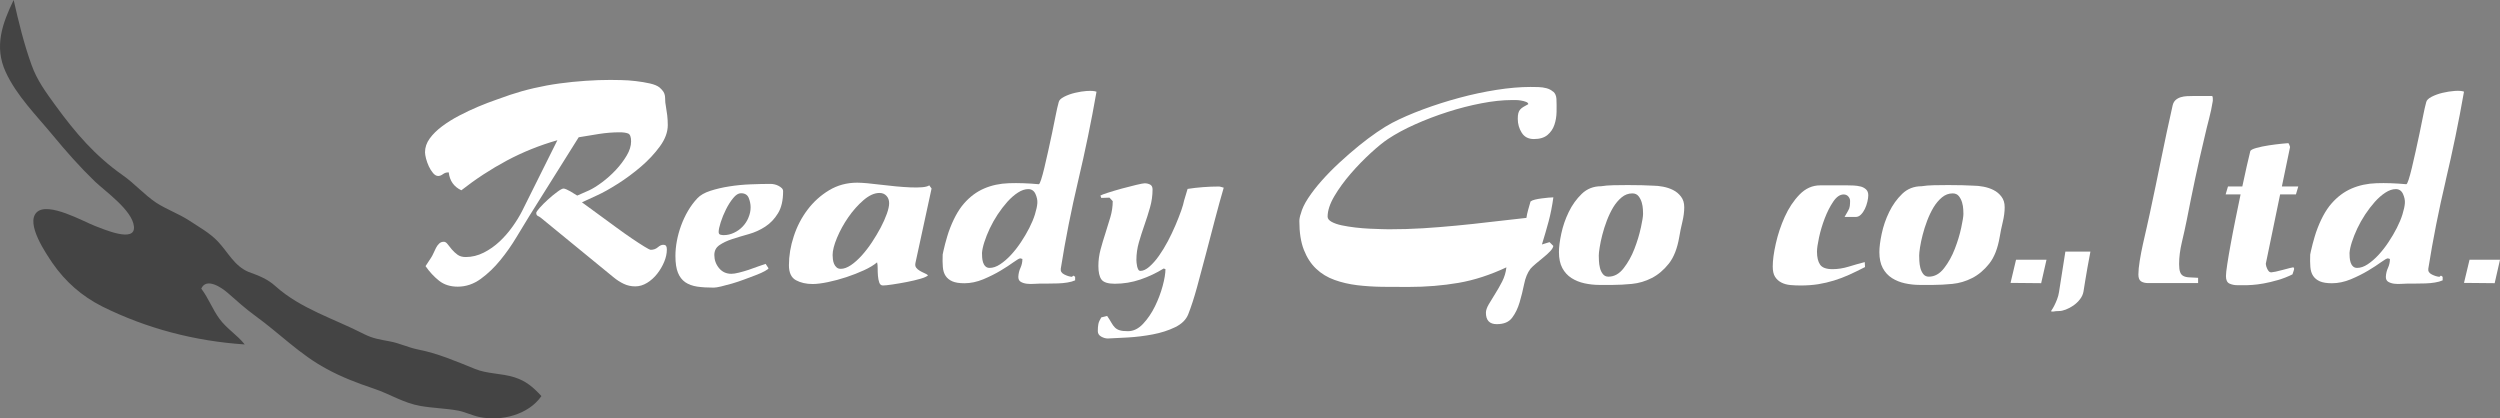 <svg xmlns="http://www.w3.org/2000/svg" id="_&#x30EC;&#x30A4;&#x30E4;&#x30FC;_2" viewBox="0 0 618.69 103.55"><rect x="0" y="0" width="618.69" height="103.55" fill="#808080" stroke="none"/><defs><style>.cls-1{fill:#444;}.cls-2{fill:#fff;}</style></defs><g id="_&#x30EC;&#x30A4;&#x30E4;&#x30FC;_1-2"><path class="cls-1" d="M61.54,67.31c-3.56-1.5-5.05-4.81-7.6-7.53-2.05-2.17-4.72-3.61-7.18-5.24-2.58-1.67-5.49-2.69-8.07-4.35-2.96-1.97-5.38-4.77-8.31-6.82-6.84-4.81-11.67-10.44-16.6-17.2-2.39-3.3-4.6-6.24-5.97-10.1C5.92,10.85,4.61,5.42,3.38,0,.55,5.84-1.48,11.51,1.39,17.78c2.68,5.87,7.61,10.78,11.68,15.7,3.3,4,6.68,7.82,10.4,11.42,2.64,2.51,9.25,7.12,9.67,11.1.51,4.31-7.79.58-9.6-.07-2.76-1.04-11.67-6.13-14.47-3.38-2.81,2.81,2.42,10.33,3.93,12.57,3.19,4.61,7.27,8.18,12.27,10.71,11.06,5.5,23.02,8.6,35.29,9.41-1.83-2.34-4.47-3.89-6.26-6.36-1.76-2.42-2.69-5.08-4.49-7.45,1.27-2.87,5.1-.21,6.52,1.03,2.3,2.01,4.31,3.85,6.8,5.67,5.92,4.27,11.16,9.66,17.61,13.11,3.76,2.08,7.72,3.57,11.81,4.95,4,1.34,7.31,3.56,11.53,4.28,3.12.55,6.26.58,9.36,1.16,1.78.36,3.4,1.19,5.15,1.56,5.4,1.16,12.19-.52,15.4-5.17-2-2.17-3.81-3.74-6.65-4.64-3.29-1.04-6.72-.82-9.79-2.08-4.67-1.88-9.23-3.87-14.16-4.82-2.4-.48-4.58-1.58-6.95-2-2.39-.46-4.09-.67-6.32-1.79-7.38-3.8-15.67-6.24-21.94-11.86-1.98-1.8-4.11-2.6-6.66-3.53Z"></path><path class="cls-2" d="M152.86,45.51c1.98-1.26,3.89-2.67,5.73-4.24,1.84-1.57,3.41-3.25,4.71-5.03,1.31-1.79,1.96-3.55,1.96-5.29,0-.82-.05-1.63-.14-2.43-.1-.8-.22-1.61-.36-2.43-.1-.48-.14-.91-.14-1.3s-.03-.75-.07-1.09c-.05-.34-.17-.66-.36-.98-.19-.31-.51-.66-.94-1.05-.53-.44-1.34-.77-2.43-1.02-1.09-.24-2.25-.44-3.48-.58-1.23-.15-2.43-.23-3.59-.25-1.16-.02-2.05-.04-2.68-.04-1.98,0-4.03.07-6.16.22-2.13.14-4.27.36-6.42.65-2.15.29-4.26.68-6.34,1.16-2.08.48-4.06,1.04-5.94,1.67-.92.34-2.08.75-3.48,1.23-1.4.48-2.87,1.05-4.42,1.7-1.55.65-3.11,1.39-4.68,2.21-1.57.82-2.98,1.7-4.24,2.65-1.26.94-2.27,1.94-3.05,3.01-.77,1.06-1.16,2.2-1.16,3.4,0,.39.09.91.25,1.56.17.65.4,1.29.69,1.92.29.63.64,1.18,1.05,1.67.41.48.83.72,1.27.72.38,0,.77-.15,1.16-.44.39-.29.8-.44,1.23-.44h.22c.24,2.08,1.28,3.55,3.12,4.42,3.57-2.8,7.33-5.25,11.27-7.36,3.94-2.1,8.11-3.78,12.5-5.03l-8.7,17.46c-.63,1.26-1.43,2.56-2.39,3.91-.97,1.36-2.04,2.59-3.22,3.7-1.19,1.11-2.49,2.03-3.92,2.75-1.43.72-2.91,1.09-4.46,1.09-.82,0-1.5-.19-2.03-.58-.53-.39-1-.82-1.41-1.31-.41-.48-.76-.92-1.05-1.31-.29-.39-.6-.58-.94-.58-.44,0-.81.14-1.13.44-.31.29-.58.65-.8,1.09-.22.44-.42.87-.62,1.31-.19.43-.39.8-.58,1.09l-1.38,2.1c1.01,1.45,2.14,2.66,3.37,3.63,1.23.97,2.77,1.45,4.6,1.45,2.03,0,3.93-.64,5.69-1.92,1.76-1.28,3.38-2.83,4.85-4.64,1.48-1.81,2.82-3.72,4.02-5.73,1.21-2,2.27-3.76,3.19-5.25l12.18-19.43c1.69-.29,3.38-.57,5.07-.83,1.69-.26,3.38-.4,5.08-.4.87,0,1.56.1,2.06.29.51.19.76.85.76,1.96s-.36,2.28-1.09,3.51-1.62,2.42-2.68,3.55c-1.06,1.14-2.2,2.15-3.4,3.05-1.21.9-2.27,1.56-3.19,1.99l-2.97,1.31c-.19-.1-.44-.24-.72-.44-.29-.19-.61-.39-.94-.58-.34-.19-.66-.36-.98-.5-.31-.15-.57-.22-.76-.22-.29,0-.81.28-1.56.84-.75.55-1.51,1.18-2.28,1.88-.78.7-1.45,1.37-2.03,2.03-.58.65-.87,1.08-.87,1.27,0,.39.13.64.4.76.27.12.52.28.76.47l17.97,14.71c.82.68,1.67,1.22,2.54,1.63.87.41,1.81.62,2.82.62s1.99-.29,2.94-.87c.94-.58,1.78-1.33,2.5-2.25.72-.92,1.3-1.91,1.74-2.97.44-1.06.65-2.07.65-3.04,0-.39-.06-.68-.18-.87-.12-.19-.37-.29-.76-.29s-.82.21-1.3.62c-.48.41-1.06.62-1.74.62-.19,0-.73-.26-1.59-.8-.87-.53-1.91-1.21-3.12-2.03-1.21-.82-2.49-1.73-3.84-2.72-1.35-.99-2.62-1.92-3.81-2.79-1.18-.87-2.21-1.62-3.08-2.25-.87-.63-1.4-1.02-1.59-1.16l3.77-1.74c1.4-.63,3.09-1.57,5.07-2.83Z"></path><path class="cls-2" d="M192.65,45.98c-.34-.17-.68-.29-1.01-.36-.34-.07-.65-.11-.94-.11-1.5,0-3.15.04-4.97.11-1.81.07-3.56.24-5.25.51-1.69.26-3.25.63-4.68,1.09-1.43.46-2.5,1.08-3.22,1.85-.87.92-1.64,1.96-2.32,3.12-.68,1.16-1.24,2.37-1.7,3.62-.46,1.26-.81,2.52-1.05,3.81-.24,1.28-.36,2.52-.36,3.73,0,1.74.21,3.12.62,4.13.41,1.02,1.01,1.8,1.81,2.36.8.55,1.79.91,2.97,1.09,1.18.17,2.55.25,4.09.25.39,0,.99-.1,1.81-.29.82-.2,1.73-.44,2.72-.72.99-.29,2.01-.63,3.05-1.02,1.04-.39,2-.75,2.9-1.09.89-.34,1.62-.67,2.17-.98.56-.31.86-.54.9-.69l-.72-1.09c-.48.15-1.11.36-1.88.65-.78.29-1.56.57-2.36.84-.8.26-1.58.49-2.36.68-.77.2-1.4.29-1.88.29-1.26,0-2.27-.47-3.05-1.41-.77-.94-1.16-2.02-1.16-3.23,0-1.06.42-1.88,1.27-2.46.84-.58,1.9-1.08,3.15-1.49,1.25-.41,2.62-.82,4.09-1.23,1.47-.41,2.84-1.03,4.09-1.85,1.26-.82,2.31-1.92,3.15-3.3.85-1.37,1.27-3.2,1.27-5.47,0-.29-.11-.55-.33-.76-.22-.22-.5-.41-.83-.58ZM185.22,53.88c-.36.85-.84,1.58-1.45,2.21-.6.63-1.32,1.14-2.14,1.52-.82.39-1.67.58-2.54.58-.24,0-.51-.03-.8-.11-.29-.07-.44-.3-.44-.69,0-.53.17-1.33.51-2.39.34-1.06.77-2.12,1.31-3.19.53-1.06,1.12-1.99,1.78-2.79.65-.8,1.29-1.2,1.92-1.2.97,0,1.6.39,1.92,1.16.31.77.47,1.55.47,2.32,0,.87-.18,1.73-.55,2.57Z"></path><path class="cls-2" d="M230.55,46.67l-.58-.8c-.34.24-.93.4-1.78.47-.85.07-1.82.08-2.94.03-1.11-.05-2.29-.13-3.55-.25-1.26-.12-2.49-.25-3.7-.4-1.21-.15-2.33-.27-3.37-.37-1.04-.09-1.87-.14-2.5-.14-2.56,0-4.88.63-6.96,1.88-2.08,1.26-3.85,2.86-5.33,4.82-1.48,1.96-2.61,4.14-3.4,6.56-.8,2.42-1.2,4.81-1.2,7.18,0,1.84.58,3.07,1.74,3.7,1.16.63,2.54.94,4.13.94,1.01,0,2.27-.16,3.77-.47,1.5-.31,3.02-.72,4.57-1.23,1.55-.51,2.99-1.08,4.35-1.7s2.44-1.28,3.26-1.96c.1.34.14.82.14,1.45s.02,1.26.07,1.88c.05.63.16,1.19.33,1.67.17.48.47.72.91.72s1.22-.08,2.36-.25c1.13-.17,2.32-.37,3.55-.61,1.23-.24,2.36-.51,3.37-.8,1.01-.29,1.64-.58,1.88-.87-.24-.2-.56-.38-.94-.54-.39-.17-.76-.36-1.13-.58-.36-.21-.65-.47-.87-.76-.22-.29-.28-.68-.18-1.16l3.99-18.41ZM219.46,52.94c-.39,1.09-.9,2.22-1.52,3.4-.63,1.18-1.34,2.38-2.14,3.59-.8,1.21-1.64,2.3-2.54,3.3-.9.99-1.79,1.79-2.68,2.39-.9.6-1.73.91-2.5.91-.44,0-.79-.12-1.05-.36-.27-.24-.47-.53-.62-.87-.14-.34-.24-.71-.29-1.13-.05-.41-.07-.76-.07-1.05,0-1.11.36-2.53,1.09-4.28.73-1.74,1.66-3.43,2.79-5.07,1.14-1.64,2.39-3.05,3.77-4.24,1.38-1.18,2.69-1.78,3.95-1.78.72,0,1.3.24,1.74.73.44.48.65,1.09.65,1.81,0,.67-.19,1.56-.58,2.65Z"></path><path class="cls-2" d="M269.07,22.5c-.99.07-1.99.23-3.01.47-1.02.24-1.92.57-2.72.98s-1.25.86-1.34,1.34c-.24.87-.5,1.99-.76,3.34-.27,1.35-.56,2.78-.87,4.28-.32,1.5-.64,3.01-.98,4.53-.34,1.52-.65,2.89-.94,4.09-.29,1.21-.56,2.19-.8,2.93-.24.75-.44,1.13-.58,1.13-2.66-.24-5.11-.33-7.36-.25-2.25.07-4.3.51-6.16,1.31-1.86.8-3.53,2.04-5,3.73-1.47,1.69-2.74,4.06-3.81,7.1-.05.14-.16.49-.33,1.05-.17.55-.34,1.16-.51,1.81-.17.65-.31,1.24-.43,1.78-.12.53-.18.82-.18.87-.05,1.16-.03,2.19.04,3.08.07.89.3,1.63.69,2.21.39.58.94,1.03,1.67,1.35.73.31,1.71.47,2.97.47,1.55,0,3.1-.33,4.68-.98,1.57-.66,2.99-1.37,4.28-2.14,1.28-.77,2.36-1.47,3.22-2.1.87-.63,1.43-.94,1.67-.94l.51.15c0,.77-.16,1.5-.47,2.18-.32.67-.5,1.42-.54,2.25,0,.58.2.99.61,1.23.41.24.91.4,1.49.47.58.07,1.18.08,1.81.03.63-.05,1.16-.07,1.59-.07h1.96c.77,0,1.56-.01,2.36-.04.8-.02,1.57-.1,2.32-.22.75-.12,1.39-.3,1.92-.54v-.87c-.24-.19-.39-.29-.44-.29l-.36.29c-.58-.05-1.21-.24-1.88-.58-.68-.34-.97-.82-.87-1.45,1.16-7.29,2.6-14.56,4.31-21.78,1.71-7.23,3.23-14.56,4.53-22-.53-.19-1.29-.25-2.28-.18ZM256.14,53.01c-.34,1.09-.81,2.22-1.41,3.4-.6,1.18-1.29,2.35-2.07,3.52-.77,1.16-1.59,2.21-2.46,3.15-.87.94-1.77,1.72-2.68,2.32-.92.61-1.79.9-2.61.9-.44,0-.79-.13-1.05-.4-.27-.26-.46-.59-.58-.98-.12-.39-.19-.79-.22-1.2-.02-.41-.04-.78-.04-1.12.05-.72.24-1.62.58-2.68.34-1.07.79-2.19,1.34-3.37.56-1.18,1.21-2.34,1.96-3.48.75-1.13,1.55-2.17,2.39-3.12.85-.94,1.71-1.7,2.61-2.28.89-.58,1.75-.87,2.57-.87s1.41.4,1.78,1.19c.36.8.52,1.56.47,2.28-.05.72-.24,1.63-.58,2.72Z"></path><path class="cls-2" d="M301.58,46.16c-1.26,0-2.54.05-3.84.15-1.3.1-2.59.24-3.84.44l-.87,2.9c-.1.58-.34,1.41-.72,2.5s-.86,2.28-1.41,3.59c-.56,1.31-1.18,2.62-1.88,3.95-.7,1.33-1.44,2.53-2.21,3.62-.77,1.09-1.56,1.98-2.36,2.68-.8.7-1.54,1.05-2.21,1.05-.24,0-.42-.11-.54-.33-.12-.22-.22-.48-.29-.8-.07-.31-.12-.62-.14-.9-.02-.29-.04-.51-.04-.66,0-1.5.21-2.96.62-4.38.41-1.42.87-2.86,1.38-4.31.51-1.45.97-2.9,1.38-4.35.41-1.45.62-2.92.62-4.42,0-.58-.19-.98-.58-1.2-.39-.21-.85-.33-1.38-.33-.29,0-.99.14-2.1.4-1.11.26-2.28.57-3.52.9-1.23.34-2.38.68-3.44,1.02-1.06.34-1.69.58-1.89.72l.22.58,2.03-.07.8.87c0,1.31-.19,2.62-.58,3.95-.39,1.33-.8,2.66-1.23,3.99-.44,1.33-.83,2.67-1.2,4.02-.36,1.35-.54,2.71-.54,4.06,0,1.55.25,2.67.76,3.37.51.7,1.61,1.05,3.3,1.05,2.17,0,4.29-.35,6.34-1.05,2.05-.7,3.97-1.61,5.76-2.72l.44.15c0,1.06-.23,2.45-.69,4.17-.46,1.71-1.1,3.4-1.92,5.07-.82,1.66-1.8,3.1-2.94,4.31-1.14,1.21-2.38,1.81-3.73,1.81-.87,0-1.55-.07-2.03-.22-.48-.14-.88-.37-1.2-.69-.32-.31-.6-.71-.87-1.19-.27-.48-.62-1.04-1.05-1.67l-1.45.36c-.39.63-.63,1.17-.72,1.63-.1.46-.14,1.05-.14,1.78,0,.58.28,1.02.83,1.34.56.31,1.1.47,1.63.47,1.26-.05,2.91-.13,4.97-.25,2.05-.12,4.11-.37,6.16-.76,2.05-.39,3.9-.98,5.54-1.78,1.64-.8,2.73-1.87,3.26-3.23.72-1.83,1.45-4.07,2.17-6.7.72-2.63,1.46-5.39,2.21-8.26.75-2.88,1.5-5.74,2.25-8.59.75-2.85,1.46-5.43,2.14-7.75-.2-.05-.4-.11-.62-.18-.22-.07-.42-.11-.62-.11Z"></path><path class="cls-2" d="M384.38,22.71c-.46-.41-1-.7-1.63-.87-.63-.17-1.31-.27-2.03-.29-.72-.02-1.38-.03-1.96-.03-2.56,0-5.36.24-8.41.72-3.05.48-6.1,1.13-9.17,1.96-3.07.82-6.06,1.78-8.99,2.86-2.93,1.09-5.5,2.21-7.72,3.37-1.01.53-2.25,1.3-3.7,2.28-1.45.99-2.96,2.13-4.53,3.4-1.57,1.28-3.16,2.66-4.75,4.13-1.59,1.47-3.06,2.96-4.39,4.46-1.33,1.5-2.45,2.95-3.37,4.35-.92,1.4-1.52,2.68-1.81,3.84-.1.24-.18.53-.25.87-.07.34-.11.66-.11.94,0,2.85.37,5.23,1.12,7.14.75,1.91,1.76,3.47,3.05,4.68,1.28,1.21,2.79,2.13,4.53,2.75,1.74.63,3.61,1.06,5.62,1.31,2.01.24,4.08.37,6.23.4,2.15.02,4.29.03,6.41.03,4.4,0,8.54-.34,12.43-1.01,3.89-.67,7.84-1.96,11.85-3.84-.14,1.26-.5,2.43-1.05,3.51-.56,1.09-1.14,2.1-1.74,3.05-.6.94-1.13,1.81-1.59,2.61-.46.8-.69,1.49-.69,2.06,0,1.88.89,2.83,2.68,2.83s3.01-.53,3.81-1.59c.8-1.06,1.41-2.33,1.85-3.81.43-1.47.81-2.98,1.12-4.53.31-1.55.83-2.8,1.56-3.77.29-.34.74-.76,1.34-1.27.6-.51,1.22-1.02,1.85-1.53.63-.5,1.18-1.01,1.67-1.52.48-.5.75-.95.8-1.34l-.94-.94-1.88.58c.63-2.03,1.18-3.95,1.67-5.76.48-1.81.87-3.78,1.16-5.9-.29,0-.7.02-1.23.07-.53.05-1.09.11-1.67.19-.58.07-1.12.17-1.63.29-.51.12-.88.28-1.12.47-.19.68-.39,1.36-.58,2.03-.19.68-.34,1.36-.44,2.03-3.14.34-6.12.68-8.95,1.01-2.82.34-5.62.64-8.37.9-2.75.27-5.51.48-8.26.66-2.75.17-5.58.25-8.48.25-.34,0-.94-.01-1.81-.04-.87-.02-1.86-.06-2.97-.11-1.11-.05-2.28-.15-3.51-.29-1.23-.15-2.36-.33-3.37-.54-1.02-.22-1.85-.51-2.5-.87-.65-.36-.98-.79-.98-1.27,0-1.5.56-3.19,1.67-5.08,1.11-1.88,2.47-3.74,4.06-5.58,1.59-1.84,3.24-3.53,4.93-5.08,1.69-1.55,3.12-2.71,4.28-3.48,1.88-1.25,4.12-2.47,6.7-3.62,2.59-1.16,5.28-2.18,8.08-3.08,2.8-.9,5.58-1.61,8.34-2.14,2.75-.53,5.27-.8,7.54-.8h.87c.44,0,.88.03,1.34.11.46.07.88.18,1.27.33.39.14.58.34.58.58-.44.24-.82.46-1.16.65-.34.2-.62.41-.83.66-.22.24-.37.54-.47.91-.1.36-.14.83-.14,1.41,0,1.26.33,2.4.98,3.44.65,1.04,1.66,1.56,3.01,1.56,1.45,0,2.57-.34,3.37-1.01.8-.68,1.37-1.51,1.7-2.5.34-.99.52-2.07.54-3.23.02-1.16.01-2.22-.03-3.19-.05-.77-.3-1.36-.76-1.78Z"></path><path class="cls-2" d="M414.06,47.03c-.77-.39-1.61-.66-2.5-.83-.89-.17-1.7-.25-2.43-.25-.73-.05-1.66-.08-2.79-.11-1.14-.02-2.31-.04-3.51-.04s-2.39.01-3.55.04c-1.16.02-2.17.11-3.05.25-1.88,0-3.48.63-4.78,1.88-1.3,1.26-2.38,2.75-3.22,4.49-.85,1.74-1.46,3.53-1.85,5.37-.39,1.83-.58,3.36-.58,4.56,0,1.59.28,2.91.84,3.95.56,1.04,1.32,1.86,2.26,2.47.95.6,2.02,1.04,3.21,1.3,1.19.26,2.42.4,3.69.4h3.32c1.44,0,3.02-.09,4.73-.25,1.71-.17,3.35-.65,4.91-1.45,1.57-.8,2.97-1.98,4.22-3.55,1.25-1.57,2.12-3.78,2.6-6.63.19-1.16.44-2.39.76-3.7.31-1.3.47-2.51.47-3.63s-.27-1.94-.8-2.64c-.53-.7-1.18-1.25-1.96-1.63ZM406.06,56.38c-.36,1.69-.89,3.43-1.58,5.21-.69,1.79-1.58,3.39-2.66,4.78-1.08,1.4-2.34,2.1-3.78,2.1-.58,0-1.03-.22-1.37-.65-.34-.44-.58-.94-.72-1.53-.14-.58-.23-1.16-.25-1.74-.02-.58-.04-1.02-.04-1.31,0-.44.07-1.11.22-2.03.14-.92.36-1.94.65-3.08.29-1.14.66-2.31,1.12-3.52.46-1.21.99-2.31,1.58-3.3.6-.99,1.3-1.81,2.09-2.47.79-.65,1.67-.98,2.63-.98.67,0,1.19.23,1.55.69.36.46.62.98.79,1.56.17.58.26,1.15.29,1.71.02.55.04.93.04,1.12,0,.58-.18,1.72-.54,3.41Z"></path><path class="cls-2" d="M460.45,46.16c-.53-.14-1.1-.22-1.7-.25-.6-.02-1.12-.04-1.56-.04h-6.74c-1.93,0-3.63.76-5.11,2.28-1.47,1.52-2.69,3.36-3.66,5.51-.97,2.15-1.7,4.36-2.21,6.63-.51,2.27-.76,4.15-.76,5.65,0,1.12.19,1.97.58,2.57.39.61.91,1.08,1.56,1.41.65.34,1.39.54,2.21.62.82.07,1.67.11,2.54.11,1.59,0,3.06-.11,4.39-.32,1.33-.22,2.62-.52,3.88-.91,1.26-.38,2.5-.86,3.73-1.41,1.23-.56,2.55-1.2,3.95-1.92l-.07-1.23c-1.31.34-2.63.71-3.99,1.13-1.35.41-2.68.62-3.99.62-1.55,0-2.57-.38-3.08-1.13-.51-.75-.76-1.82-.76-3.22,0-.77.17-1.95.51-3.52.34-1.57.81-3.14,1.41-4.71.6-1.57,1.3-2.94,2.1-4.13.8-1.18,1.66-1.78,2.57-1.78.48,0,.87.17,1.16.5.29.34.44.7.44,1.09,0,.44-.02.86-.07,1.27-.05.41-.19.81-.43,1.19l-.87,1.52h2.75c.48,0,.92-.19,1.3-.58.39-.39.71-.86.98-1.41.27-.56.47-1.15.62-1.78.15-.63.22-1.16.22-1.59,0-.63-.18-1.11-.54-1.45-.36-.34-.81-.58-1.34-.73Z"></path><path class="cls-2" d="M493.36,47.03c-.77-.39-1.61-.66-2.5-.83-.89-.17-1.7-.25-2.43-.25-.73-.05-1.66-.08-2.79-.11-1.14-.02-2.31-.04-3.51-.04s-2.39.01-3.55.04c-1.16.02-2.17.11-3.05.25-1.88,0-3.48.63-4.78,1.88-1.3,1.26-2.38,2.75-3.22,4.49-.85,1.74-1.46,3.53-1.85,5.37-.39,1.83-.58,3.36-.58,4.56,0,1.59.28,2.91.84,3.95.56,1.04,1.32,1.86,2.26,2.47.95.6,2.02,1.04,3.21,1.3,1.19.26,2.42.4,3.69.4h3.32c1.44,0,3.02-.09,4.73-.25,1.71-.17,3.35-.65,4.91-1.45,1.57-.8,2.97-1.98,4.22-3.55,1.25-1.57,2.12-3.78,2.6-6.63.19-1.16.44-2.39.76-3.7.31-1.3.47-2.51.47-3.63s-.27-1.94-.8-2.64c-.53-.7-1.18-1.25-1.96-1.63ZM485.35,56.38c-.36,1.69-.89,3.43-1.58,5.21-.69,1.79-1.58,3.39-2.66,4.78-1.08,1.4-2.34,2.1-3.78,2.1-.58,0-1.03-.22-1.37-.65-.33-.44-.57-.94-.72-1.53-.14-.58-.23-1.16-.25-1.74-.02-.58-.04-1.02-.04-1.31,0-.44.07-1.11.21-2.03.14-.92.36-1.94.65-3.08.29-1.14.66-2.31,1.12-3.52.46-1.21.99-2.31,1.58-3.3.6-.99,1.3-1.81,2.09-2.47.79-.65,1.67-.98,2.63-.98.67,0,1.19.23,1.55.69.36.46.62.98.79,1.56.17.58.26,1.15.29,1.71.02.55.04.93.04,1.12,0,.58-.18,1.72-.54,3.41Z"></path><polygon class="cls-2" points="497.56 70.01 505.14 70.08 506.46 64.28 498.92 64.28 497.56 70.01"></polygon><polygon class="cls-2" points="611.15 64.28 609.78 70.01 617.37 70.08 618.69 64.28 611.15 64.28"></polygon><path class="cls-2" d="M509.59,72.11c-.11.72-.28,1.38-.51,1.96-.23.58-.45,1.09-.67,1.52-.21.44-.5.91-.86,1.45.21.05.37.07.48.07.07,0,.16-.01.27-.03.11-.03.26-.05.45-.07.2-.02.49-.04.88-.04.43,0,.96-.12,1.6-.36.64-.24,1.27-.58,1.9-1.01.62-.44,1.17-.95,1.63-1.56.46-.6.75-1.24.86-1.92.07-.58.21-1.41.4-2.5.2-1.09.38-2.19.56-3.3.21-1.25.46-2.61.75-4.05h-6.2l-1.55,9.86Z"></path><path class="cls-2" d="M547.31,23.76h-4.49c-.53,0-1.06.01-1.59.04-.53.02-1.04.11-1.52.25-.48.14-.91.37-1.27.68-.36.32-.62.76-.76,1.34-1.01,4.5-1.97,8.95-2.86,13.37-.9,4.42-1.82,8.88-2.79,13.37-.19.96-.45,2.11-.76,3.44-.32,1.33-.63,2.71-.94,4.13-.32,1.42-.58,2.81-.8,4.17-.22,1.35-.33,2.49-.33,3.4,0,.82.22,1.38.65,1.67.44.29,1.04.44,1.81.44h12.32v-1.31c-.82-.05-1.53-.08-2.14-.11-.6-.02-1.1-.13-1.48-.33-.39-.19-.67-.52-.83-.98-.17-.46-.25-1.12-.25-1.99,0-1.69.23-3.5.69-5.43.46-1.93.86-3.75,1.2-5.44.67-3.48,1.38-6.92,2.1-10.33.72-3.4,1.5-6.82,2.32-10.25.34-1.5.7-2.98,1.09-4.46.39-1.47.7-2.96.94-4.46v-.58c0-.1-.01-.23-.04-.4-.02-.17-.11-.25-.25-.25Z"></path><path class="cls-2" d="M566.73,36.37l-.14-.44c-.1-.34-.22-.5-.36-.5-.1,0-.63.05-1.59.14-.97.1-2.02.23-3.15.4-1.14.17-2.17.39-3.12.65-.94.27-1.44.54-1.49.84-.24.96-.53,2.2-.87,3.69-.34,1.5-.7,3.17-1.09,5h-3.55l-.58,1.96h3.7c-.43,2.07-.87,4.19-1.3,6.34-.44,2.15-.82,4.16-1.16,6.02-.34,1.86-.62,3.49-.83,4.89-.22,1.4-.33,2.39-.33,2.97,0,.97.29,1.58.87,1.85.58.26,1.23.4,1.96.4h2.39c.1,0,.53-.03,1.31-.07.77-.05,1.7-.17,2.79-.36,1.09-.2,2.26-.47,3.52-.84,1.25-.36,2.46-.83,3.62-1.41l.29-.87c.1-.24.13-.45.11-.62-.02-.17-.11-.25-.25-.25-.05,0-.33.06-.83.18-.51.12-1.06.26-1.67.44-.6.17-1.2.31-1.78.44-.58.12-.94.18-1.09.18-.29,0-.52-.11-.69-.33-.17-.22-.3-.45-.4-.69-.14-.29-.24-.65-.29-1.09l3.55-17.18h3.91l.58-1.96h-4.06l2.03-9.78Z"></path><path class="cls-2" d="M605.25,44.68c1.71-7.23,3.23-14.56,4.53-22-.53-.19-1.29-.25-2.28-.18-.99.07-1.99.23-3.01.47-1.02.24-1.92.57-2.72.98-.8.41-1.24.86-1.34,1.34-.24.87-.5,1.99-.76,3.34-.27,1.35-.56,2.78-.87,4.28-.32,1.5-.64,3.01-.98,4.53-.34,1.52-.65,2.89-.94,4.09-.29,1.21-.56,2.19-.8,2.93-.24.75-.44,1.13-.58,1.13-2.66-.24-5.11-.33-7.36-.25-2.25.07-4.3.51-6.16,1.31-1.86.8-3.53,2.04-5,3.73-1.48,1.69-2.74,4.06-3.81,7.1-.05.14-.16.49-.33,1.05-.17.55-.34,1.16-.51,1.81-.17.65-.31,1.24-.43,1.78-.12.53-.18.82-.18.87-.05,1.16-.03,2.19.04,3.08.07.89.3,1.63.69,2.21.39.58.94,1.03,1.67,1.35.73.31,1.71.47,2.97.47,1.55,0,3.1-.33,4.68-.98,1.57-.66,2.99-1.37,4.28-2.14,1.28-.77,2.36-1.47,3.22-2.1.87-.63,1.43-.94,1.67-.94l.51.15c0,.77-.16,1.5-.47,2.18-.32.67-.5,1.42-.54,2.25,0,.58.2.99.61,1.23.41.24.91.4,1.49.47.58.07,1.18.08,1.81.03.63-.05,1.16-.07,1.59-.07h1.96c.77,0,1.56-.01,2.36-.04.8-.02,1.57-.1,2.32-.22.75-.12,1.39-.3,1.92-.54v-.87c-.24-.19-.39-.29-.44-.29l-.36.29c-.58-.05-1.21-.24-1.88-.58-.68-.34-.97-.82-.87-1.45,1.16-7.29,2.6-14.56,4.31-21.78ZM594.57,53.01c-.34,1.09-.81,2.22-1.41,3.4-.6,1.18-1.29,2.35-2.07,3.52-.77,1.16-1.59,2.21-2.46,3.15-.87.94-1.77,1.72-2.68,2.32-.92.61-1.79.9-2.61.9-.44,0-.79-.13-1.05-.4-.27-.26-.46-.59-.58-.98-.12-.39-.19-.79-.22-1.2-.02-.41-.04-.78-.04-1.12.05-.72.24-1.62.58-2.68.34-1.07.79-2.19,1.34-3.37.56-1.18,1.21-2.34,1.96-3.48.75-1.13,1.55-2.17,2.39-3.12.85-.94,1.71-1.7,2.61-2.28.89-.58,1.75-.87,2.57-.87s1.41.4,1.78,1.19c.36.8.52,1.56.47,2.28-.05.72-.24,1.63-.58,2.72Z"></path></g></svg>